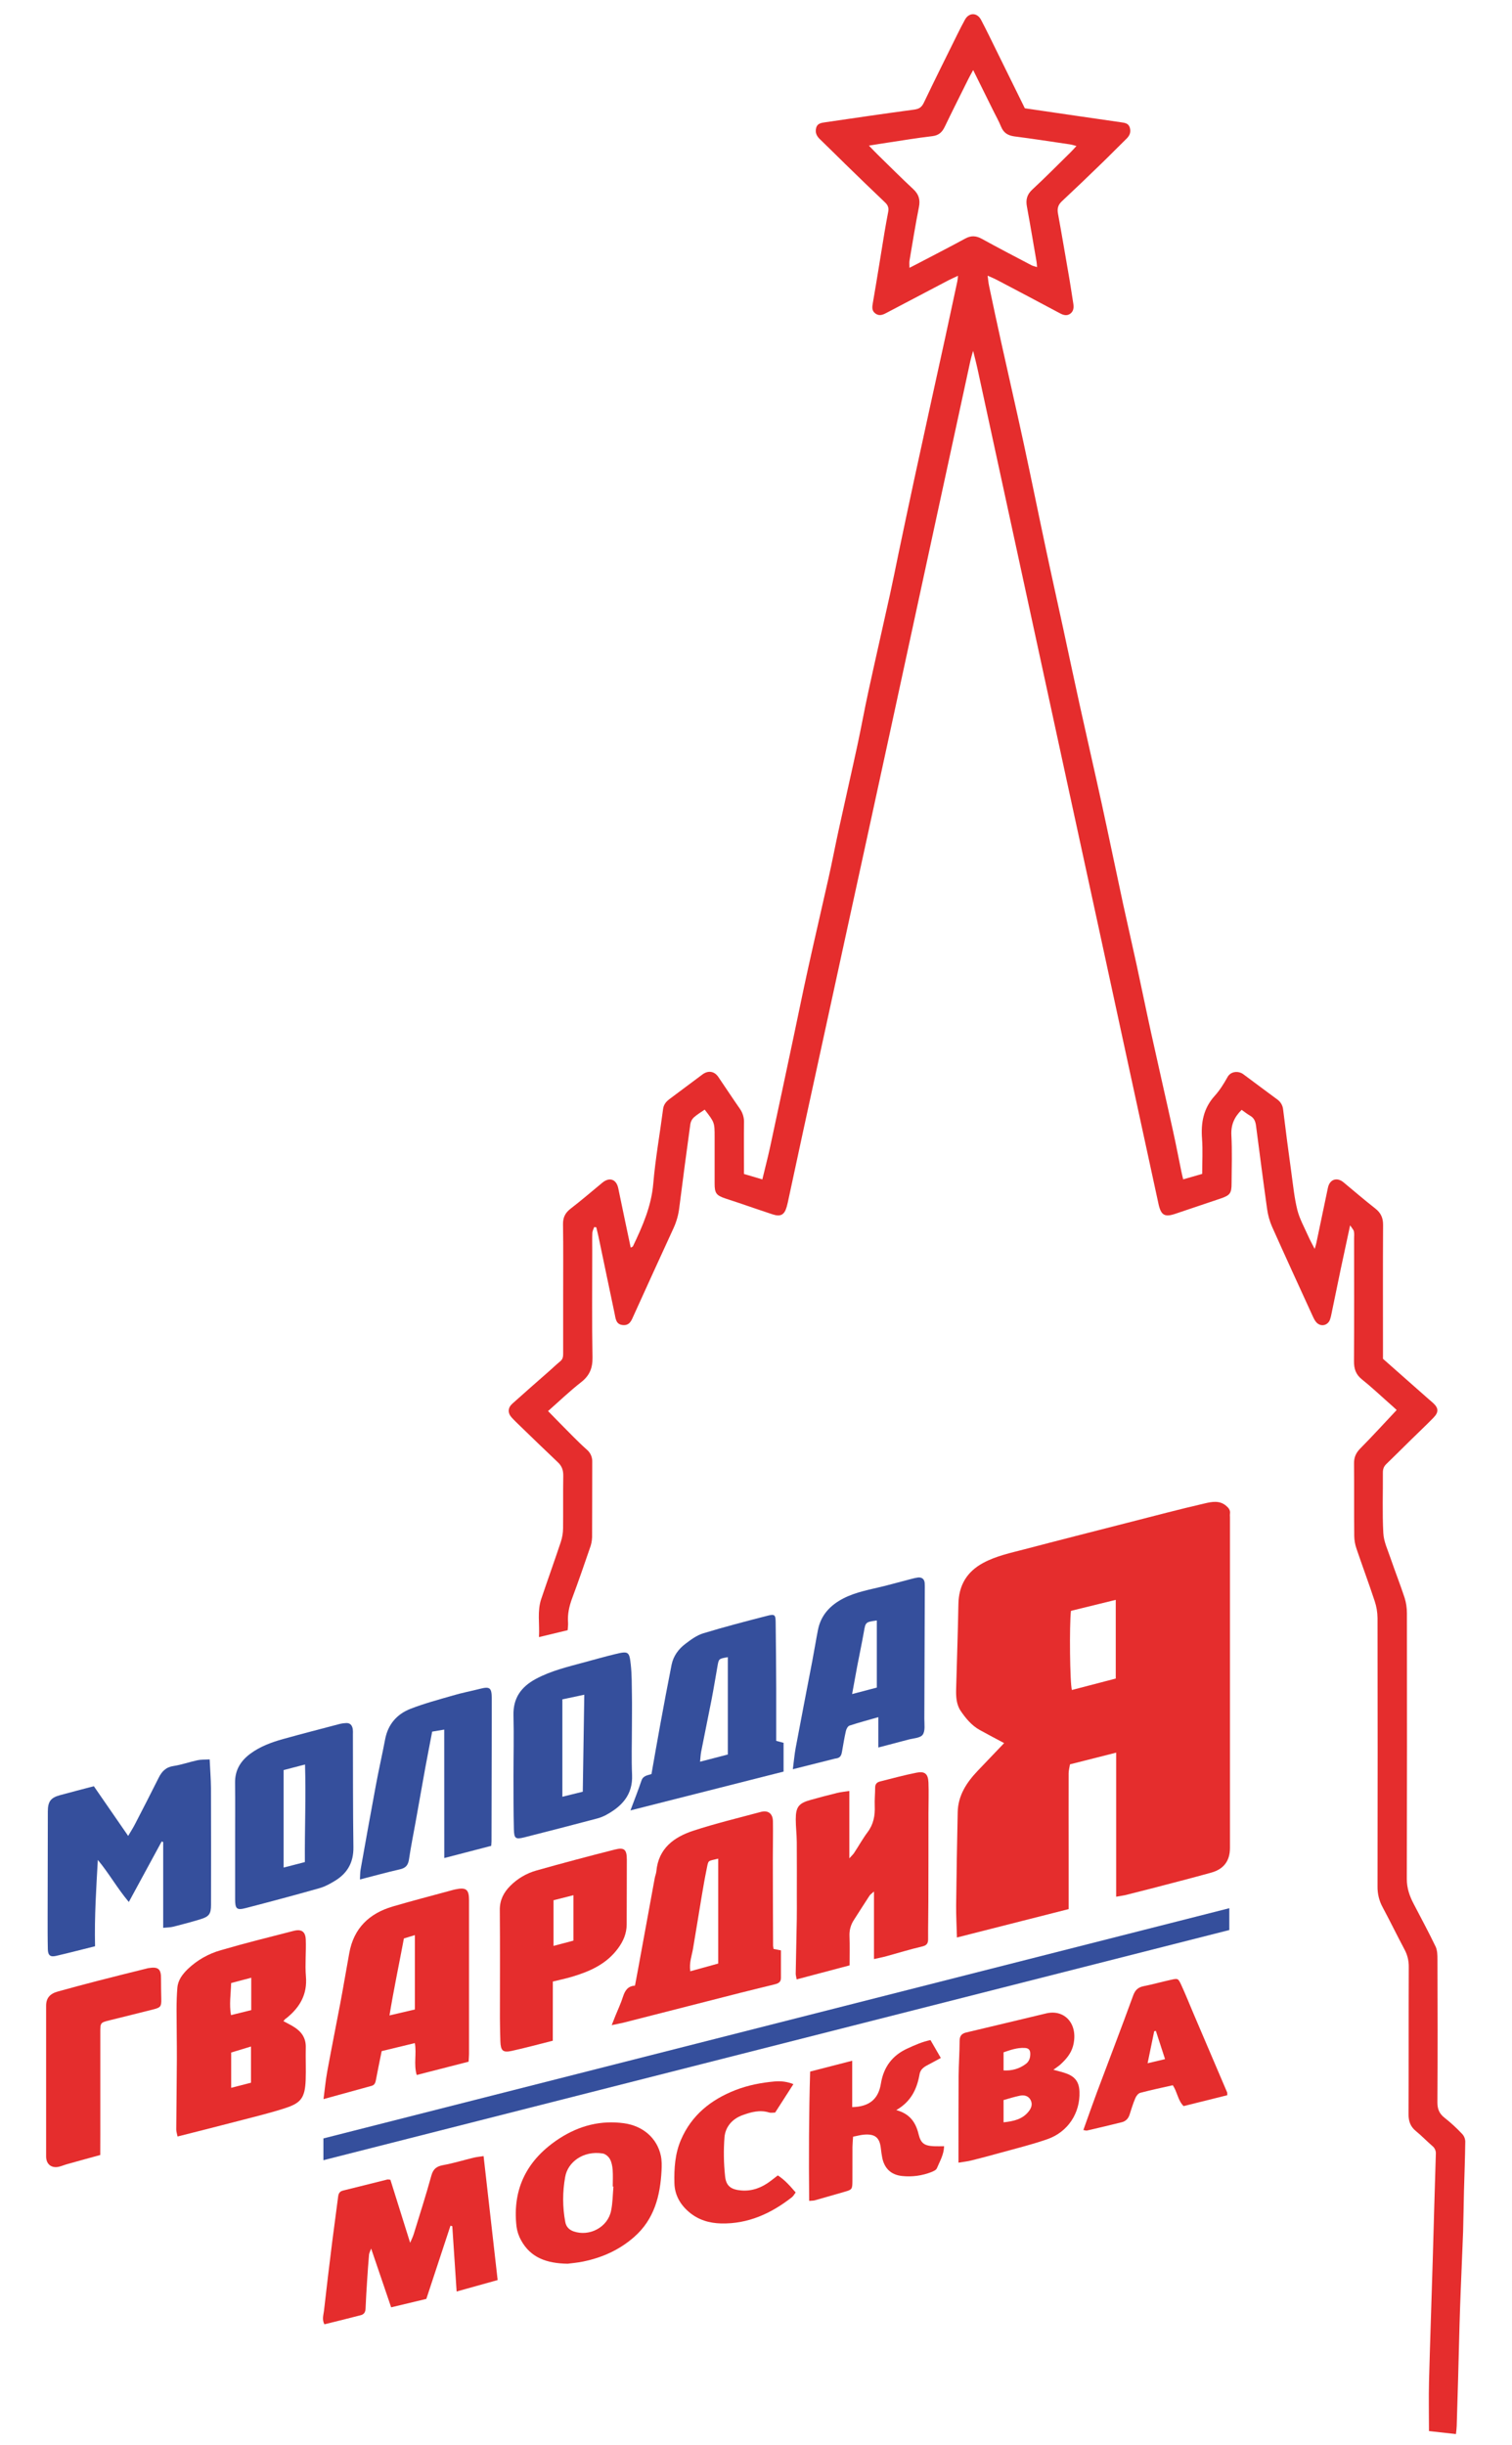 <?xml version="1.0" encoding="UTF-8"?> <svg xmlns="http://www.w3.org/2000/svg" xmlns:xlink="http://www.w3.org/1999/xlink" xmlns:xodm="http://www.corel.com/coreldraw/odm/2003" xml:space="preserve" width="300px" height="485px" version="1.1" style="shape-rendering:geometricPrecision; text-rendering:geometricPrecision; image-rendering:optimizeQuality; fill-rule:evenodd; clip-rule:evenodd" viewBox="0 0 300 485"> <defs> <style type="text/css"> .fil0 {fill:none} .fil1 {fill:#E52D2D;fill-rule:nonzero} .fil2 {fill:#354F9C;fill-rule:nonzero} </style> </defs> <g id="Слой_x0020_1">  <g id="_2033627419104"> <rect class="fil0" width="300" height="485"></rect> <g> <path class="fil1" d="M193.09 13.9c-0.39,0.72 -0.68,1.21 -0.93,1.72 -1.57,3.17 -3.17,6.32 -4.7,9.51 -0.52,1.09 -1.18,1.72 -2.45,1.88 -2.93,0.34 -5.85,0.83 -8.77,1.27 -1.18,0.17 -2.35,0.37 -3.84,0.61 0.76,0.78 1.27,1.32 1.8,1.84 2.32,2.26 4.61,4.57 6.99,6.78 1.1,1.02 1.43,2.09 1.14,3.56 -0.7,3.52 -1.27,7.07 -1.87,10.62 -0.07,0.4 -0.01,0.84 -0.01,1.44 0.59,-0.3 0.99,-0.5 1.39,-0.71 3.24,-1.7 6.49,-3.36 9.69,-5.1 1.15,-0.63 2.14,-0.56 3.26,0.05 3.25,1.79 6.53,3.5 9.81,5.22 0.32,0.18 0.69,0.24 1.16,0.4 -0.04,-0.46 -0.04,-0.74 -0.09,-1.02 -0.63,-3.66 -1.24,-7.31 -1.91,-10.95 -0.26,-1.37 -0.02,-2.41 1.06,-3.41 2.59,-2.4 5.08,-4.92 7.6,-7.4 0.36,-0.35 0.69,-0.73 1.16,-1.25 -0.57,-0.14 -0.94,-0.27 -1.31,-0.32 -3.67,-0.54 -7.33,-1.11 -11.01,-1.58 -1.29,-0.18 -2.13,-0.7 -2.63,-1.92 -0.43,-1.07 -1.01,-2.09 -1.52,-3.12 -1.3,-2.64 -2.62,-5.27 -4.02,-8.12zm84.03 265.82c-0.37,-0.35 -1,-0.93 -1.65,-1.49 -1.74,-1.54 -3.43,-3.14 -5.24,-4.58 -1.22,-0.97 -1.59,-2.1 -1.58,-3.61 0.05,-8.12 0.02,-16.24 0.02,-24.36 0,-0.47 0.06,-0.95 -0.04,-1.4 -0.07,-0.33 -0.37,-0.61 -0.75,-1.2 -0.67,3.13 -1.27,5.9 -1.86,8.67 -0.62,2.95 -1.21,5.9 -1.83,8.85 -0.07,0.4 -0.17,0.79 -0.3,1.18 -0.43,1.17 -1.77,1.49 -2.65,0.61 -0.35,-0.35 -0.58,-0.86 -0.8,-1.33 -2.7,-5.9 -5.41,-11.8 -8.06,-17.73 -0.48,-1.11 -0.8,-2.28 -0.97,-3.48 -0.77,-5.5 -1.48,-11.02 -2.2,-16.53 -0.11,-0.85 -0.38,-1.54 -1.18,-1.99 -0.59,-0.34 -1.13,-0.78 -1.67,-1.16 -1.46,1.43 -2.14,2.98 -2.04,5.02 0.17,3.18 0.06,6.37 0.04,9.57 0,1.96 -0.3,2.37 -2.19,3.01 -2.96,1.01 -5.94,1.99 -8.9,3 -2.17,0.75 -2.91,0.35 -3.41,-1.94 -1.98,-9.12 -3.96,-18.23 -5.93,-27.35l-5.92 -27.35c-2.05,-9.46 -4.11,-18.91 -6.16,-28.37 -2.88,-13.31 -5.77,-26.62 -8.65,-39.92 -3.1,-14.27 -6.19,-28.54 -9.28,-42.81 -0.22,-1.01 -0.49,-2.01 -0.84,-3.43 -0.26,0.91 -0.43,1.44 -0.54,1.97 -2.42,11.16 -4.84,22.31 -7.25,33.47 -2.95,13.65 -5.91,27.29 -8.86,40.94 -2.97,13.7 -5.96,27.4 -8.95,41.1 -2.72,12.51 -5.45,25.02 -8.17,37.53 -1.01,4.64 -2.01,9.29 -3,13.93 -0.06,0.28 -0.13,0.56 -0.21,0.84 -0.46,1.63 -1.2,2.05 -2.83,1.52 -2.2,-0.72 -4.39,-1.49 -6.58,-2.23 -0.94,-0.32 -1.88,-0.61 -2.81,-0.93 -1.76,-0.6 -2.09,-1.04 -2.09,-2.91 -0.01,-3.07 0,-6.15 0,-9.22 0,-2.93 0,-2.93 -1.97,-5.48 -0.72,0.5 -1.51,0.96 -2.18,1.57 -0.36,0.35 -0.59,0.81 -0.67,1.31 -0.76,5.51 -1.49,11.03 -2.19,16.55 -0.16,1.38 -0.53,2.72 -1.1,3.99 -2.67,5.79 -5.3,11.59 -7.94,17.4 -0.43,0.96 -0.78,2.03 -2.13,1.92 -1.44,-0.11 -1.46,-1.33 -1.67,-2.31 -1.07,-5.05 -2.11,-10.09 -3.17,-15.14 -0.14,-0.66 -0.31,-1.3 -0.46,-1.95l-0.42 -0.04c-0.12,0.38 -0.34,0.75 -0.36,1.14 -0.05,1.15 -0.02,2.32 -0.02,3.48 0,7.07 -0.08,14.15 0.05,21.23 0.03,2.12 -0.57,3.6 -2.24,4.91 -2.28,1.78 -4.37,3.79 -6.58,5.74 1.68,1.72 3.28,3.36 4.9,4.98 0.9,0.9 1.81,1.8 2.76,2.64 0.73,0.6 1.14,1.5 1.11,2.44 -0.02,4.99 0,9.98 -0.03,14.97 -0.03,0.75 -0.18,1.49 -0.45,2.19 -1.13,3.29 -2.26,6.58 -3.48,9.84 -0.6,1.6 -0.97,3.2 -0.84,4.91 0.03,0.46 -0.04,0.92 -0.08,1.5l-5.69 1.37c0.15,-2.66 -0.37,-5.13 0.44,-7.54 1.27,-3.78 2.63,-7.54 3.89,-11.33 0.29,-0.88 0.44,-1.79 0.45,-2.71 0.04,-3.48 -0.02,-6.96 0.04,-10.44 0.01,-1.08 -0.27,-1.9 -1.04,-2.63 -2.52,-2.4 -5.02,-4.8 -7.52,-7.23 -0.58,-0.56 -1.17,-1.12 -1.71,-1.72 -0.79,-0.9 -0.74,-1.91 0.19,-2.73 2.41,-2.17 4.86,-4.3 7.29,-6.44 0.74,-0.65 1.45,-1.34 2.21,-1.96 0.58,-0.48 0.56,-1.1 0.56,-1.74l0 -11.31c0,-4.7 0.04,-9.4 -0.03,-14.1 -0.02,-1.35 0.42,-2.27 1.49,-3.1 2.16,-1.66 4.22,-3.44 6.32,-5.17 1.41,-1.17 2.78,-0.68 3.15,1.1 0.8,3.91 1.64,7.82 2.47,11.78 0.19,-0.11 0.4,-0.15 0.45,-0.27 1.9,-3.97 3.65,-7.94 4.03,-12.45 0.42,-4.95 1.31,-9.86 1.95,-14.8 0.13,-0.97 0.7,-1.53 1.42,-2.06 2.14,-1.59 4.27,-3.18 6.4,-4.78 1.12,-0.83 2.35,-0.65 3.13,0.5 1.44,2.1 2.83,4.24 4.29,6.33 0.57,0.81 0.85,1.78 0.81,2.77 -0.04,2.78 -0.01,5.57 -0.01,8.35l0 1.8 3.65 1.08c0.52,-2.19 1.08,-4.3 1.54,-6.42 1.57,-7.3 3.13,-14.6 4.67,-21.91 0.95,-4.47 1.85,-8.96 2.84,-13.42 1.33,-6.05 2.75,-12.07 4.1,-18.12 0.7,-3.1 1.29,-6.23 1.97,-9.35 1.23,-5.65 2.53,-11.3 3.75,-16.95 0.77,-3.57 1.41,-7.16 2.19,-10.72 1.4,-6.45 2.88,-12.88 4.3,-19.32 0.57,-2.6 1.09,-5.22 1.63,-7.83 1.05,-4.98 2.09,-9.97 3.17,-14.95 2.01,-9.27 4.04,-18.54 6.08,-27.81 0.82,-3.79 1.64,-7.58 2.45,-11.37 0.06,-0.27 0.07,-0.56 0.13,-1.09 -0.78,0.37 -1.39,0.63 -1.98,0.94 -4.1,2.15 -8.2,4.3 -12.29,6.46 -0.71,0.38 -1.39,0.61 -2.11,0.09 -0.79,-0.57 -0.65,-1.33 -0.5,-2.19 0.8,-4.62 1.53,-9.25 2.29,-13.88 0.23,-1.37 0.48,-2.74 0.74,-4.1 0.15,-0.74 -0.02,-1.3 -0.6,-1.85 -2.65,-2.51 -5.26,-5.05 -7.88,-7.6 -1.7,-1.66 -3.38,-3.34 -5.09,-4.99 -0.64,-0.61 -0.95,-1.3 -0.73,-2.18 0.25,-1.01 1.13,-1.04 1.93,-1.17 5.84,-0.85 11.69,-1.72 17.55,-2.5 0.99,-0.14 1.48,-0.49 1.91,-1.4 2.17,-4.54 4.42,-9.05 6.65,-13.56 0.49,-0.98 0.98,-1.97 1.52,-2.93 0.8,-1.39 2.38,-1.38 3.15,0.06 1.08,2.05 2.09,4.14 3.11,6.22 1.87,3.79 3.73,7.57 5.59,11.35 3.64,0.54 7.19,1.05 10.73,1.57 2.81,0.41 5.62,0.82 8.43,1.22 0.69,0.1 1.41,0.2 1.66,1.02 0.26,0.86 0.03,1.56 -0.62,2.2 -1.66,1.62 -3.27,3.28 -4.94,4.89 -2.61,2.54 -5.25,5.06 -7.91,7.55 -0.76,0.71 -0.96,1.44 -0.77,2.45 0.8,4.38 1.54,8.78 2.3,13.17 0.26,1.54 0.48,3.09 0.73,4.63 0.13,0.79 0.09,1.55 -0.59,2.05 -0.69,0.5 -1.4,0.28 -2.11,-0.11 -4.13,-2.21 -8.28,-4.4 -12.43,-6.58 -0.5,-0.27 -1.04,-0.48 -1.86,-0.85 0.11,0.79 0.15,1.38 0.27,1.95 0.79,3.74 1.58,7.48 2.41,11.21 1.47,6.66 3.01,13.32 4.45,19.99 1.53,7.08 2.96,14.17 4.47,21.25 1.09,5.15 2.25,10.29 3.36,15.44 1.09,5.04 2.15,10.08 3.26,15.11 1.47,6.67 3,13.32 4.46,19.99 1.43,6.56 2.78,13.14 4.2,19.71 0.87,4.01 1.8,8.01 2.67,12.02 0.97,4.47 1.88,8.96 2.86,13.42 1.44,6.56 2.95,13.1 4.39,19.66 0.58,2.6 1.07,5.22 1.61,7.83 0.1,0.51 0.23,1.01 0.39,1.69l3.77 -1.08c0,-2.35 0.14,-4.68 -0.03,-6.98 -0.24,-3.19 0.28,-6.04 2.52,-8.51 1,-1.1 1.81,-2.41 2.54,-3.72 0.63,-1.16 2.16,-1.29 3.15,-0.55 2.22,1.67 4.46,3.31 6.69,4.97 0.68,0.47 1.11,1.2 1.19,2.02 0.51,4.19 1.06,8.38 1.64,12.57 0.34,2.46 0.58,4.95 1.18,7.36 0.45,1.77 1.38,3.43 2.13,5.12 0.34,0.79 0.77,1.54 1.31,2.6 0.18,-0.6 0.29,-0.93 0.35,-1.27 0.76,-3.63 1.52,-7.25 2.28,-10.88 0.35,-1.65 1.78,-2.15 3.09,-1.06 2.09,1.74 4.16,3.51 6.3,5.19 1.11,0.87 1.56,1.86 1.55,3.27 -0.05,8.18 -0.02,16.36 -0.02,24.54l0 2.01c3.01,2.66 6.04,5.33 9.07,8.01 0.26,0.23 0.53,0.45 0.79,0.68 1.2,1.07 1.26,1.88 0.1,3.06 -1.46,1.49 -2.98,2.92 -4.47,4.38 -1.61,1.58 -3.2,3.18 -4.83,4.75 -0.5,0.48 -0.68,1.01 -0.68,1.7 0.03,4 -0.13,8 0.09,12 0.08,1.68 0.88,3.33 1.43,4.97 0.9,2.62 1.92,5.22 2.79,7.85 0.31,0.99 0.46,2.02 0.46,3.06 0.03,17.57 0.02,35.15 -0.02,52.73 0,1.83 0.54,3.37 1.35,4.92 1.47,2.82 2.98,5.62 4.36,8.49 0.35,0.74 0.37,1.68 0.37,2.53 0.03,9.46 0.05,18.91 -0.01,28.37 0,1.36 0.38,2.26 1.45,3.09 1.23,0.97 2.38,2.03 3.45,3.17 0.39,0.41 0.61,0.95 0.63,1.51 -0.04,3.31 -0.17,6.6 -0.26,9.9 -0.07,2.67 -0.09,5.33 -0.17,8.01 -0.18,4.91 -0.42,9.82 -0.59,14.74 -0.17,4.91 -0.27,9.85 -0.41,14.78 -0.08,3.02 -0.17,6.03 -0.27,9.04 -0.01,0.46 -0.08,0.91 -0.15,1.57l-5.35 -0.59c0,-3.44 -0.08,-6.68 0.01,-9.92 0.21,-7.94 0.49,-15.88 0.73,-23.82 0.21,-7.07 0.39,-14.14 0.62,-21.21 0.05,-0.64 -0.22,-1.25 -0.73,-1.64 -1.09,-0.95 -2.1,-2 -3.22,-2.92 -1.08,-0.88 -1.47,-1.93 -1.46,-3.32 0.04,-9.75 0,-19.49 0.04,-29.24 0.02,-1.21 -0.27,-2.41 -0.85,-3.48 -1.47,-2.76 -2.84,-5.58 -4.32,-8.34 -0.7,-1.27 -1.05,-2.69 -1.03,-4.14 0.03,-17.75 0.03,-35.5 0,-53.25 -0.01,-1.15 -0.2,-2.3 -0.57,-3.39 -1.14,-3.46 -2.42,-6.89 -3.59,-10.34 -0.29,-0.82 -0.44,-1.68 -0.46,-2.54 -0.05,-4.82 0,-9.63 -0.04,-14.45 -0.01,-1.19 0.39,-2.06 1.22,-2.91 2.43,-2.46 4.78,-5.03 7.24,-7.65z"></path> <path class="fil1" d="M221.38 332.99l0 -15.61 -8.89 2.18c-0.33,2.8 -0.21,14.43 0.19,15.7l8.7 -2.27zm0.08 43.28l0 -28.58 -9.16 2.32c-0.09,0.55 -0.26,1.16 -0.27,1.77 -0.02,5.33 0,10.67 0,16.01l0 10.94 -22.16 5.63c-0.06,-2.27 -0.18,-4.35 -0.16,-6.42 0.07,-6.14 0.18,-12.27 0.31,-18.41 0.06,-3.34 1.76,-5.92 3.97,-8.24 1.76,-1.84 3.52,-3.69 5.24,-5.49 -1.51,-0.81 -3.19,-1.69 -4.85,-2.61 -1.61,-0.9 -2.76,-2.3 -3.77,-3.78 -0.87,-1.29 -0.94,-2.84 -0.9,-4.35 0.15,-5.62 0.35,-11.24 0.45,-16.85 0.07,-3.7 1.66,-6.4 4.92,-8.16 2.58,-1.39 5.43,-1.98 8.22,-2.71 6.81,-1.79 13.64,-3.52 20.47,-5.27 5.1,-1.3 10.18,-2.65 15.3,-3.83 1.34,-0.31 2.87,-0.63 4.16,0.44 0.52,0.43 0.92,0.87 0.81,1.61 -0.02,0.23 -0.02,0.46 0,0.7l0 65.59c0,2.56 -1.2,4.22 -3.74,4.92 -3.95,1.1 -7.93,2.11 -11.89,3.15 -1.73,0.45 -3.47,0.89 -5.21,1.32 -0.5,0.11 -1.01,0.17 -1.74,0.3z"></path> <path class="fil1" d="M142.5 368.72c-2.17,0.56 -1.9,0.14 -2.32,2.21 -0.35,1.69 -0.64,3.39 -0.93,5.1 -0.59,3.52 -1.15,7.05 -1.75,10.57 -0.24,1.41 -0.79,2.77 -0.54,4.46l5.54 -1.53 0 -20.81zm-21.13 33.03c0.35,-0.89 0.56,-1.4 0.76,-1.92 0.5,-1.23 1.07,-2.43 1.47,-3.7 0.39,-1.19 0.92,-2.13 2.39,-2.22 0.2,-1.07 0.4,-2.09 0.58,-3.1 1.11,-6.08 2.22,-12.16 3.34,-18.24 0.08,-0.45 0.28,-0.89 0.32,-1.34 0.41,-4.55 3.5,-6.8 7.36,-8.06 4.39,-1.44 8.9,-2.52 13.37,-3.72 1.45,-0.39 2.37,0.33 2.4,1.87 0.04,2.49 -0.02,4.98 -0.02,7.48 0.01,5.73 0.02,11.47 0.05,17.2 0.02,0.21 0.05,0.42 0.09,0.63l1.47 0.29 0 5.48c0,0.93 -0.69,1.12 -1.37,1.29 -2.24,0.56 -4.49,1.09 -6.73,1.66 -7.72,1.96 -15.44,3.93 -23.15,5.91 -0.61,0.15 -1.23,0.25 -2.33,0.49z"></path> <path class="fil1" d="M173.41 388.64l0 -13.4c-0.46,0.42 -0.73,0.58 -0.89,0.83 -1.04,1.59 -2.07,3.21 -3.1,4.82 -0.61,0.92 -0.91,2.01 -0.87,3.11 0.07,1.91 0.02,3.81 0.02,5.89l-10.5 2.78c-0.08,-0.48 -0.19,-0.8 -0.19,-1.13 0.06,-3.58 0.15,-7.15 0.21,-10.73 0.03,-1.5 0.01,-2.99 0.01,-4.49 0,-3.63 0.02,-7.27 -0.01,-10.9 -0.01,-1.5 -0.2,-3 -0.2,-4.5 0,-2.45 0.58,-3.19 2.9,-3.84 1.78,-0.5 3.57,-0.97 5.36,-1.41 0.72,-0.17 1.46,-0.24 2.37,-0.38l0 13.37c0.51,-0.57 0.78,-0.81 0.97,-1.11 0.89,-1.35 1.68,-2.78 2.65,-4.08 1.18,-1.57 1.5,-3.3 1.42,-5.22 -0.05,-1.2 0.08,-2.42 0.08,-3.63 0,-0.71 0.37,-1.07 1,-1.22 2.4,-0.6 4.8,-1.26 7.23,-1.74 1.62,-0.32 2.27,0.24 2.35,1.93 0.08,2.02 0,4.05 0,6.08 0,5.84 0,11.69 -0.02,17.54 0,2.49 -0.07,4.98 -0.05,7.47 0,0.92 -0.32,1.27 -1.24,1.48 -2.36,0.55 -4.68,1.27 -7.02,1.91 -0.71,0.2 -1.45,0.34 -2.48,0.57z"></path> <path class="fil1" d="M49.85 392.34l-3.99 1.06c-0.06,2.2 -0.41,4.23 -0.03,6.36l4.02 -0.99 0 -6.43zm-0.05 20.83l0 -7.18 -3.93 1.19 0 7 3.93 -1.01zm6.44 -12.21c0.79,0.43 1.53,0.78 2.2,1.22 1.46,0.94 2.29,2.22 2.23,4.04 -0.05,2.14 0.06,4.29 -0.02,6.44 -0.14,3.55 -0.99,4.53 -3.97,5.52 -3.18,1.04 -6.44,1.81 -9.69,2.66 -3.85,1.01 -7.71,1.97 -11.76,3 -0.1,-0.53 -0.26,-0.95 -0.26,-1.37 0.03,-4.7 0.1,-9.38 0.12,-14.07 0.01,-3.25 -0.06,-6.49 -0.06,-9.73 0,-1.44 0.04,-2.89 0.16,-4.33 0.12,-1.53 1.02,-2.69 2.06,-3.71 1.85,-1.77 4.11,-3.06 6.58,-3.75 4.78,-1.4 9.6,-2.59 14.42,-3.83 1.56,-0.41 2.37,0.13 2.42,1.77 0.09,2.42 -0.17,4.87 0.03,7.28 0.3,3.56 -1.22,6.13 -3.85,8.25 -0.09,0.08 -0.2,0.13 -0.28,0.2 -0.12,0.13 -0.23,0.27 -0.33,0.41z"></path> <polygon class="fil2" points="64.17,428.54 64.17,424.22 243.91,378.55 243.91,382.88 "></polygon> <path class="fil2" d="M18.86 386.1c-2.69,0.67 -5.2,1.32 -7.73,1.91 -1.15,0.27 -1.61,-0.11 -1.64,-1.31 -0.05,-2.21 -0.04,-4.41 -0.04,-6.62 0.01,-6.9 0.02,-13.8 0.04,-20.7 0,-1.97 0.55,-2.74 2.4,-3.25 2.22,-0.61 4.45,-1.18 6.73,-1.78l6.81 9.86c0.55,-0.93 1.01,-1.65 1.39,-2.4 1.57,-3.04 3.14,-6.08 4.66,-9.13 0.63,-1.27 1.44,-2.12 2.96,-2.34 1.59,-0.24 3.13,-0.8 4.72,-1.14 0.7,-0.15 1.45,-0.11 2.44,-0.17 0.09,2.05 0.25,3.89 0.26,5.72 0.03,7.71 0.02,15.42 0.01,23.13 0,1.81 -0.39,2.35 -2.13,2.87 -1.78,0.54 -3.57,1.02 -5.36,1.47 -0.6,0.15 -1.24,0.14 -2,0.22l0 -17.01 -0.3 -0.12 -6.52 12.01c-2.34,-2.8 -3.97,-5.74 -6.15,-8.35 -0.31,5.61 -0.69,11.21 -0.55,17.13z"></path> <path class="fil1" d="M80.14 384.55c-0.96,5.12 -2.01,10.08 -2.86,15.27l5.04 -1.18 0 -14.75 -2.18 0.66zm2.54 27.09c-0.63,-2.17 0.01,-4.2 -0.37,-6.33l-6.58 1.59c-0.4,1.99 -0.79,3.84 -1.14,5.71 -0.1,0.56 -0.26,1.01 -0.85,1.18 -3.1,0.85 -6.2,1.7 -9.55,2.63 0.26,-1.97 0.42,-3.74 0.74,-5.48 0.83,-4.54 1.74,-9.07 2.6,-13.6 0.62,-3.3 1.17,-6.6 1.77,-9.89 0.88,-4.92 3.95,-7.86 8.6,-9.23 3.83,-1.13 7.69,-2.12 11.53,-3.17 0.28,-0.07 0.56,-0.16 0.85,-0.22 2.21,-0.47 2.78,-0.04 2.78,2.17l0 30.46c0,0.46 -0.05,0.92 -0.08,1.54l-10.3 2.64z"></path> <path class="fil1" d="M89.38 441.53l-4.79 14.53 -6.98 1.67c-1.31,-3.87 -2.59,-7.62 -3.97,-11.66 -0.2,0.56 -0.39,0.88 -0.42,1.21 -0.15,1.67 -0.26,3.35 -0.37,5.02 -0.12,1.9 -0.25,3.81 -0.32,5.71 -0.03,0.7 -0.33,1.12 -0.95,1.28 -2.39,0.62 -4.79,1.21 -7.22,1.81 -0.5,-0.98 -0.18,-1.85 -0.08,-2.66 0.51,-4.59 1.07,-9.17 1.64,-13.75 0.37,-2.97 0.8,-5.94 1.17,-8.91 0.08,-0.65 0.31,-1.06 0.99,-1.22 2.92,-0.71 5.83,-1.46 8.74,-2.18 0.21,-0.05 0.44,0.03 0.64,0.04 1.28,4.08 2.54,8.09 3.92,12.51 0.33,-0.77 0.56,-1.23 0.71,-1.73 1.19,-3.86 2.43,-7.72 3.5,-11.61 0.37,-1.34 1.05,-1.83 2.33,-2.07 2.04,-0.37 4.04,-0.99 6.06,-1.48 0.6,-0.14 1.22,-0.2 1.97,-0.31 0.94,8.27 1.85,16.36 2.79,24.59l-8.14 2.27c-0.3,-4.46 -0.58,-8.7 -0.86,-12.95l-0.36 -0.11z"></path> <path class="fil2" d="M144.41 348.06l0 -19.31c-1.79,0.31 -1.79,0.31 -2.04,1.72 -0.4,2.27 -0.77,4.55 -1.21,6.82 -0.66,3.4 -1.38,6.8 -2.04,10.21 -0.12,0.6 -0.14,1.23 -0.22,1.99l5.51 -1.43zm-19.32 11.09c0.84,-2.24 1.56,-4.07 2.19,-5.93 0.33,-0.96 1.17,-1.02 1.98,-1.28 0.58,-3.26 1.13,-6.51 1.73,-9.75 0.73,-3.98 1.47,-7.96 2.26,-11.93 0.35,-1.72 1.35,-3.1 2.72,-4.14 1.09,-0.83 2.28,-1.71 3.56,-2.1 4.2,-1.28 8.46,-2.39 12.71,-3.48 1.47,-0.38 1.64,-0.2 1.66,1.26 0.06,4.34 0.09,8.68 0.11,13.02 0.01,3.47 0,6.94 0,10.53l1.46 0.39 0 5.71 -30.38 7.7z"></path> <path class="fil2" d="M173.97 334.78l0 -13.31c-2.27,0.32 -2.23,0.33 -2.58,2.34 -0.4,2.27 -0.89,4.53 -1.32,6.8 -0.33,1.74 -0.64,3.48 -1,5.46l4.9 -1.29zm0.3 11.89l0 -6.02c-2.11,0.61 -3.93,1.09 -5.72,1.68 -0.33,0.11 -0.62,0.66 -0.71,1.05 -0.31,1.35 -0.53,2.72 -0.77,4.09 -0.1,0.6 -0.26,1.14 -0.93,1.32 -0.18,0.05 -0.35,0.06 -0.52,0.1l-8.31 2.09c0.21,-1.57 0.32,-2.94 0.57,-4.27 1.07,-5.74 2.19,-11.47 3.29,-17.21 0.39,-2.04 0.72,-4.1 1.12,-6.14 0.58,-2.96 2.44,-4.92 5.05,-6.27 2.56,-1.31 5.37,-1.76 8.12,-2.45 1.79,-0.46 3.58,-0.94 5.37,-1.41 0.45,-0.13 0.9,-0.23 1.36,-0.29 0.74,-0.05 1.22,0.33 1.28,1.1 0.04,0.46 0.02,0.93 0.02,1.39 -0.03,8.52 -0.06,17.04 -0.09,25.56 0,1.08 0.21,2.42 -0.33,3.15 -0.49,0.67 -1.87,0.7 -2.87,0.97 -1.88,0.51 -3.77,0.99 -5.93,1.56z"></path> <path class="fil2" d="M115.63 355.44c0.1,-6.52 0.2,-12.79 0.3,-19.24l-4.35 0.92 0 19.32 4.05 -1zm9.75 -13.07c0,3.24 -0.11,6.49 0.03,9.73 0.17,4 -2.08,6.31 -5.28,8.02 -0.57,0.29 -1.17,0.52 -1.78,0.67 -4.76,1.25 -9.52,2.5 -14.29,3.7 -1.78,0.44 -2.05,0.26 -2.1,-1.61 -0.09,-3.47 -0.07,-6.94 -0.08,-10.41 0,-4.06 0.1,-8.11 0,-12.17 -0.09,-3.44 1.52,-5.66 4.43,-7.23 3.05,-1.64 6.37,-2.41 9.66,-3.31 2.01,-0.54 4.01,-1.11 6.03,-1.6 2.67,-0.65 2.87,-0.56 3.15,2.05 0.22,2.01 0.2,4.04 0.23,6.07 0.04,2.02 0,4.06 0,6.09z"></path> <path class="fil1" d="M109.83 386.03l3.95 -1.05 0 -9.01 -3.95 1 0 9.06zm-0.15 18.81c-2.83,0.71 -5.5,1.44 -8.2,2.03 -1.71,0.37 -2.14,-0.07 -2.2,-1.91 -0.05,-1.51 -0.08,-3.02 -0.09,-4.53 0,-7.18 0.04,-14.36 -0.02,-21.54 -0.02,-1.96 0.77,-3.46 2.07,-4.77 1.44,-1.45 3.23,-2.5 5.19,-3.05 5.17,-1.46 10.37,-2.84 15.58,-4.16 1.87,-0.47 2.36,0.01 2.36,2.01 0.01,4.28 -0.03,8.56 -0.03,12.84 0,1.82 -0.68,3.36 -1.74,4.79 -2.3,3.11 -5.6,4.56 -9.15,5.61 -1.22,0.36 -2.45,0.62 -3.76,0.94l-0.01 11.74z"></path> <path class="fil2" d="M56.27 351.15l0 19.34 4.22 -1.09c-0.05,-6.46 0.23,-12.84 0.03,-19.36l-4.25 1.11zm-9.62 13.79c0,-3.76 0.03,-7.53 -0.01,-11.29 -0.03,-2.49 1.1,-4.32 3.03,-5.75 1.93,-1.43 4.18,-2.26 6.46,-2.9 3.78,-1.05 7.59,-2.03 11.39,-3.03 0.34,-0.08 0.69,-0.12 1.04,-0.14 0.86,-0.09 1.29,0.38 1.43,1.16 0.04,0.35 0.05,0.7 0.03,1.05 0.02,7.48 0,14.95 0.1,22.43 0.04,2.98 -1.18,5.14 -3.65,6.64 -0.98,0.6 -2.02,1.17 -3.13,1.48 -4.84,1.37 -9.69,2.67 -14.56,3.93 -1.81,0.48 -2.13,0.17 -2.13,-1.76 -0.01,-3.94 0,-7.88 0,-11.82z"></path> <path class="fil2" d="M88.14 343.12l-2.39 0.4c-0.47,2.47 -0.94,4.85 -1.38,7.24 -0.65,3.58 -1.28,7.17 -1.92,10.75 -0.44,2.45 -0.94,4.89 -1.3,7.35 -0.17,1.12 -0.62,1.71 -1.77,1.97 -2.59,0.59 -5.15,1.3 -7.96,2.02 0.04,-0.73 0.02,-1.34 0.12,-1.93 1.01,-5.64 2.01,-11.27 3.06,-16.88 0.56,-3.02 1.25,-6.01 1.82,-9.02 0.56,-2.94 2.33,-4.96 4.99,-6.01 2.74,-1.07 5.6,-1.83 8.43,-2.65 1.77,-0.53 3.59,-0.87 5.39,-1.33 1.96,-0.5 2.33,-0.22 2.34,1.89 0.01,1.5 0,3.01 0,4.52 -0.02,7.94 -0.03,15.87 -0.05,23.81 0,0.23 -0.03,0.45 -0.06,0.93l-9.31 2.42 -0.01 -25.48z"></path> <path class="fil1" d="M199.12 410.73c1.7,0.09 3.14,-0.33 4.42,-1.29 0.65,-0.48 0.88,-1.18 0.88,-1.98 0,-0.77 -0.3,-1.16 -1.12,-1.19 -1.48,-0.07 -2.81,0.4 -4.18,0.87l0 3.59zm0 10.3c2.04,-0.22 3.8,-0.62 5.02,-2.21 0.51,-0.66 0.78,-1.42 0.33,-2.25 -0.45,-0.82 -1.27,-0.99 -2.09,-0.83 -1.15,0.23 -2.28,0.6 -3.26,0.87l0 4.42zm9.89 -10.43c1.13,0.32 1.85,0.47 2.54,0.73 1.81,0.66 2.57,1.74 2.63,3.65 0.15,4.19 -2.27,7.95 -6.34,9.38 -3.04,1.07 -6.2,1.83 -9.31,2.7 -1.95,0.54 -3.9,1.06 -5.87,1.55 -0.76,0.19 -1.55,0.26 -2.49,0.42l0 -1.92c0,-5.09 0,-10.19 0.03,-15.28 0.02,-2.32 0.19,-4.63 0.2,-6.94 0,-0.98 0.38,-1.47 1.33,-1.69 5.28,-1.24 10.55,-2.52 15.84,-3.78 3.74,-0.9 6.49,2.22 5.32,6.52 -0.4,1.44 -1.34,2.55 -2.41,3.54 -0.38,0.36 -0.82,0.64 -1.47,1.12z"></path> <path class="fil1" d="M121.71 433.78l-0.13 -0.01c0,-1.1 0.06,-2.21 -0.02,-3.31 -0.06,-0.73 -0.2,-1.52 -0.55,-2.15 -0.27,-0.49 -0.89,-1.02 -1.42,-1.1 -3.93,-0.62 -6.96,1.77 -7.45,4.65 -0.54,2.96 -0.54,5.99 0.02,8.95 0.17,0.91 0.73,1.53 1.64,1.85 3.14,1.1 6.77,-0.81 7.44,-4.06 0.33,-1.57 0.33,-3.21 0.47,-4.82zm-9.09 15.3c-4.2,-0.07 -7.34,-1.22 -9.22,-4.63 -0.48,-0.85 -0.79,-1.79 -0.92,-2.76 -0.87,-7.64 2.23,-13.4 8.57,-17.5 3.86,-2.49 8.13,-3.61 12.74,-2.98 3.8,0.52 6.58,2.96 7.33,6.44 0.2,0.95 0.19,1.96 0.14,2.93 -0.26,5.05 -1.45,9.72 -5.48,13.23 -2.92,2.55 -6.31,4.06 -10.05,4.83 -1.19,0.25 -2.4,0.34 -3.11,0.44z"></path> <path class="fil1" d="M19.89 427.51c-2.26,0.62 -4.43,1.21 -6.59,1.82 -0.56,0.15 -1.09,0.4 -1.66,0.52 -1.45,0.31 -2.48,-0.52 -2.49,-2.03 -0.01,-9.97 -0.01,-19.95 0,-29.92 0,-1.51 0.74,-2.38 2.32,-2.82 2.61,-0.72 5.24,-1.44 7.87,-2.11 3.24,-0.84 6.5,-1.64 9.75,-2.45 0.11,-0.03 0.22,-0.07 0.34,-0.08 1.99,-0.33 2.55,0.16 2.52,2.14 -0.01,1.33 0.03,2.66 0.05,3.98 0.03,1.45 -0.11,1.69 -1.52,2.05 -2.91,0.74 -5.83,1.46 -8.74,2.18 -1.83,0.46 -1.84,0.46 -1.84,2.44l0 20.35 -0.01 3.93z"></path> <path class="fil1" d="M169.09 418.01c3.39,-0.07 5.2,-1.6 5.69,-4.65 0.53,-3.28 2.26,-5.63 5.31,-7 1.46,-0.67 2.92,-1.32 4.53,-1.65 0.7,1.21 1.33,2.3 2.05,3.55 -0.93,0.5 -1.81,0.99 -2.71,1.46 -0.75,0.39 -1.36,0.89 -1.51,1.78 -0.51,2.91 -1.68,5.42 -4.62,7.1 2.68,0.72 3.86,2.43 4.42,4.75 0.45,1.86 1.15,2.33 3.07,2.42 0.63,0.03 1.26,0 2,0 -0.05,1.71 -0.87,3.01 -1.43,4.37 -0.14,0.35 -0.69,0.6 -1.1,0.76 -1.84,0.72 -3.83,0.99 -5.8,0.78 -2.2,-0.23 -3.55,-1.52 -3.96,-3.72 -0.1,-0.56 -0.19,-1.13 -0.25,-1.7 -0.22,-2.18 -1.12,-2.96 -3.32,-2.79 -0.68,0.05 -1.36,0.25 -2.2,0.41 -0.04,0.68 -0.11,1.35 -0.12,2.03 -0.01,2.26 0,4.52 -0.01,6.78 -0.01,1.59 -0.08,1.69 -1.49,2.1 -2,0.58 -4,1.15 -6,1.72 -0.27,0.07 -0.56,0.05 -1.09,0.1 -0.08,-8.57 -0.06,-17.05 0.19,-25.65l8.35 -2.15 0 9.2z"></path> <path class="fil1" d="M231.16 408.49c-0.63,-1.94 -1.22,-3.77 -1.82,-5.6l-0.33 0.06c-0.42,2.04 -0.84,4.07 -1.31,6.36l3.46 -0.82zm-16.21 14.07c0.94,-2.61 1.79,-5.06 2.7,-7.5 2.39,-6.38 4.84,-12.74 7.17,-19.15 0.41,-1.15 1,-1.67 2.13,-1.9 1.82,-0.36 3.6,-0.87 5.4,-1.26 1.34,-0.3 1.41,-0.29 2,0.97 0.87,1.89 1.64,3.82 2.45,5.73 2.23,5.21 4.45,10.41 6.67,15.62 0.05,0.1 0.02,0.22 0.04,0.58l-8.67 2.16c-1.14,-1.13 -1.22,-2.75 -2.14,-4.14 -2.13,0.48 -4.31,0.94 -6.47,1.51 -0.4,0.11 -0.79,0.63 -0.97,1.06 -0.45,1.06 -0.79,2.17 -1.14,3.27 -0.25,0.79 -0.77,1.31 -1.54,1.5 -2.3,0.58 -4.61,1.11 -6.91,1.65 -0.15,0.04 -0.33,-0.04 -0.72,-0.1z"></path> <path class="fil1" d="M157.42 413.45l-3.62 5.64c-0.43,0 -0.86,0.1 -1.22,-0.02 -1.84,-0.56 -3.58,-0.07 -5.26,0.54 -2,0.72 -3.38,2.28 -3.57,4.35 -0.2,2.59 -0.16,5.19 0.12,7.78 0.19,1.94 1.2,2.63 3.17,2.8 2.19,0.19 4.1,-0.55 5.82,-1.85 0.46,-0.34 0.91,-0.69 1.47,-1.13 1.39,0.89 2.43,2.1 3.54,3.38 -0.27,0.36 -0.46,0.73 -0.76,0.96 -4.12,3.22 -8.68,5.31 -14.03,5.19 -2.37,-0.06 -4.54,-0.7 -6.4,-2.29 -1.79,-1.53 -2.82,-3.45 -2.87,-5.73 -0.07,-2.89 0.12,-5.81 1.28,-8.52 2.1,-4.93 5.95,-8.01 10.84,-9.92 2.5,-0.97 5.11,-1.47 7.78,-1.71 1.26,-0.12 2.54,0.06 3.71,0.53z"></path> </g> </g> </g> </svg> 